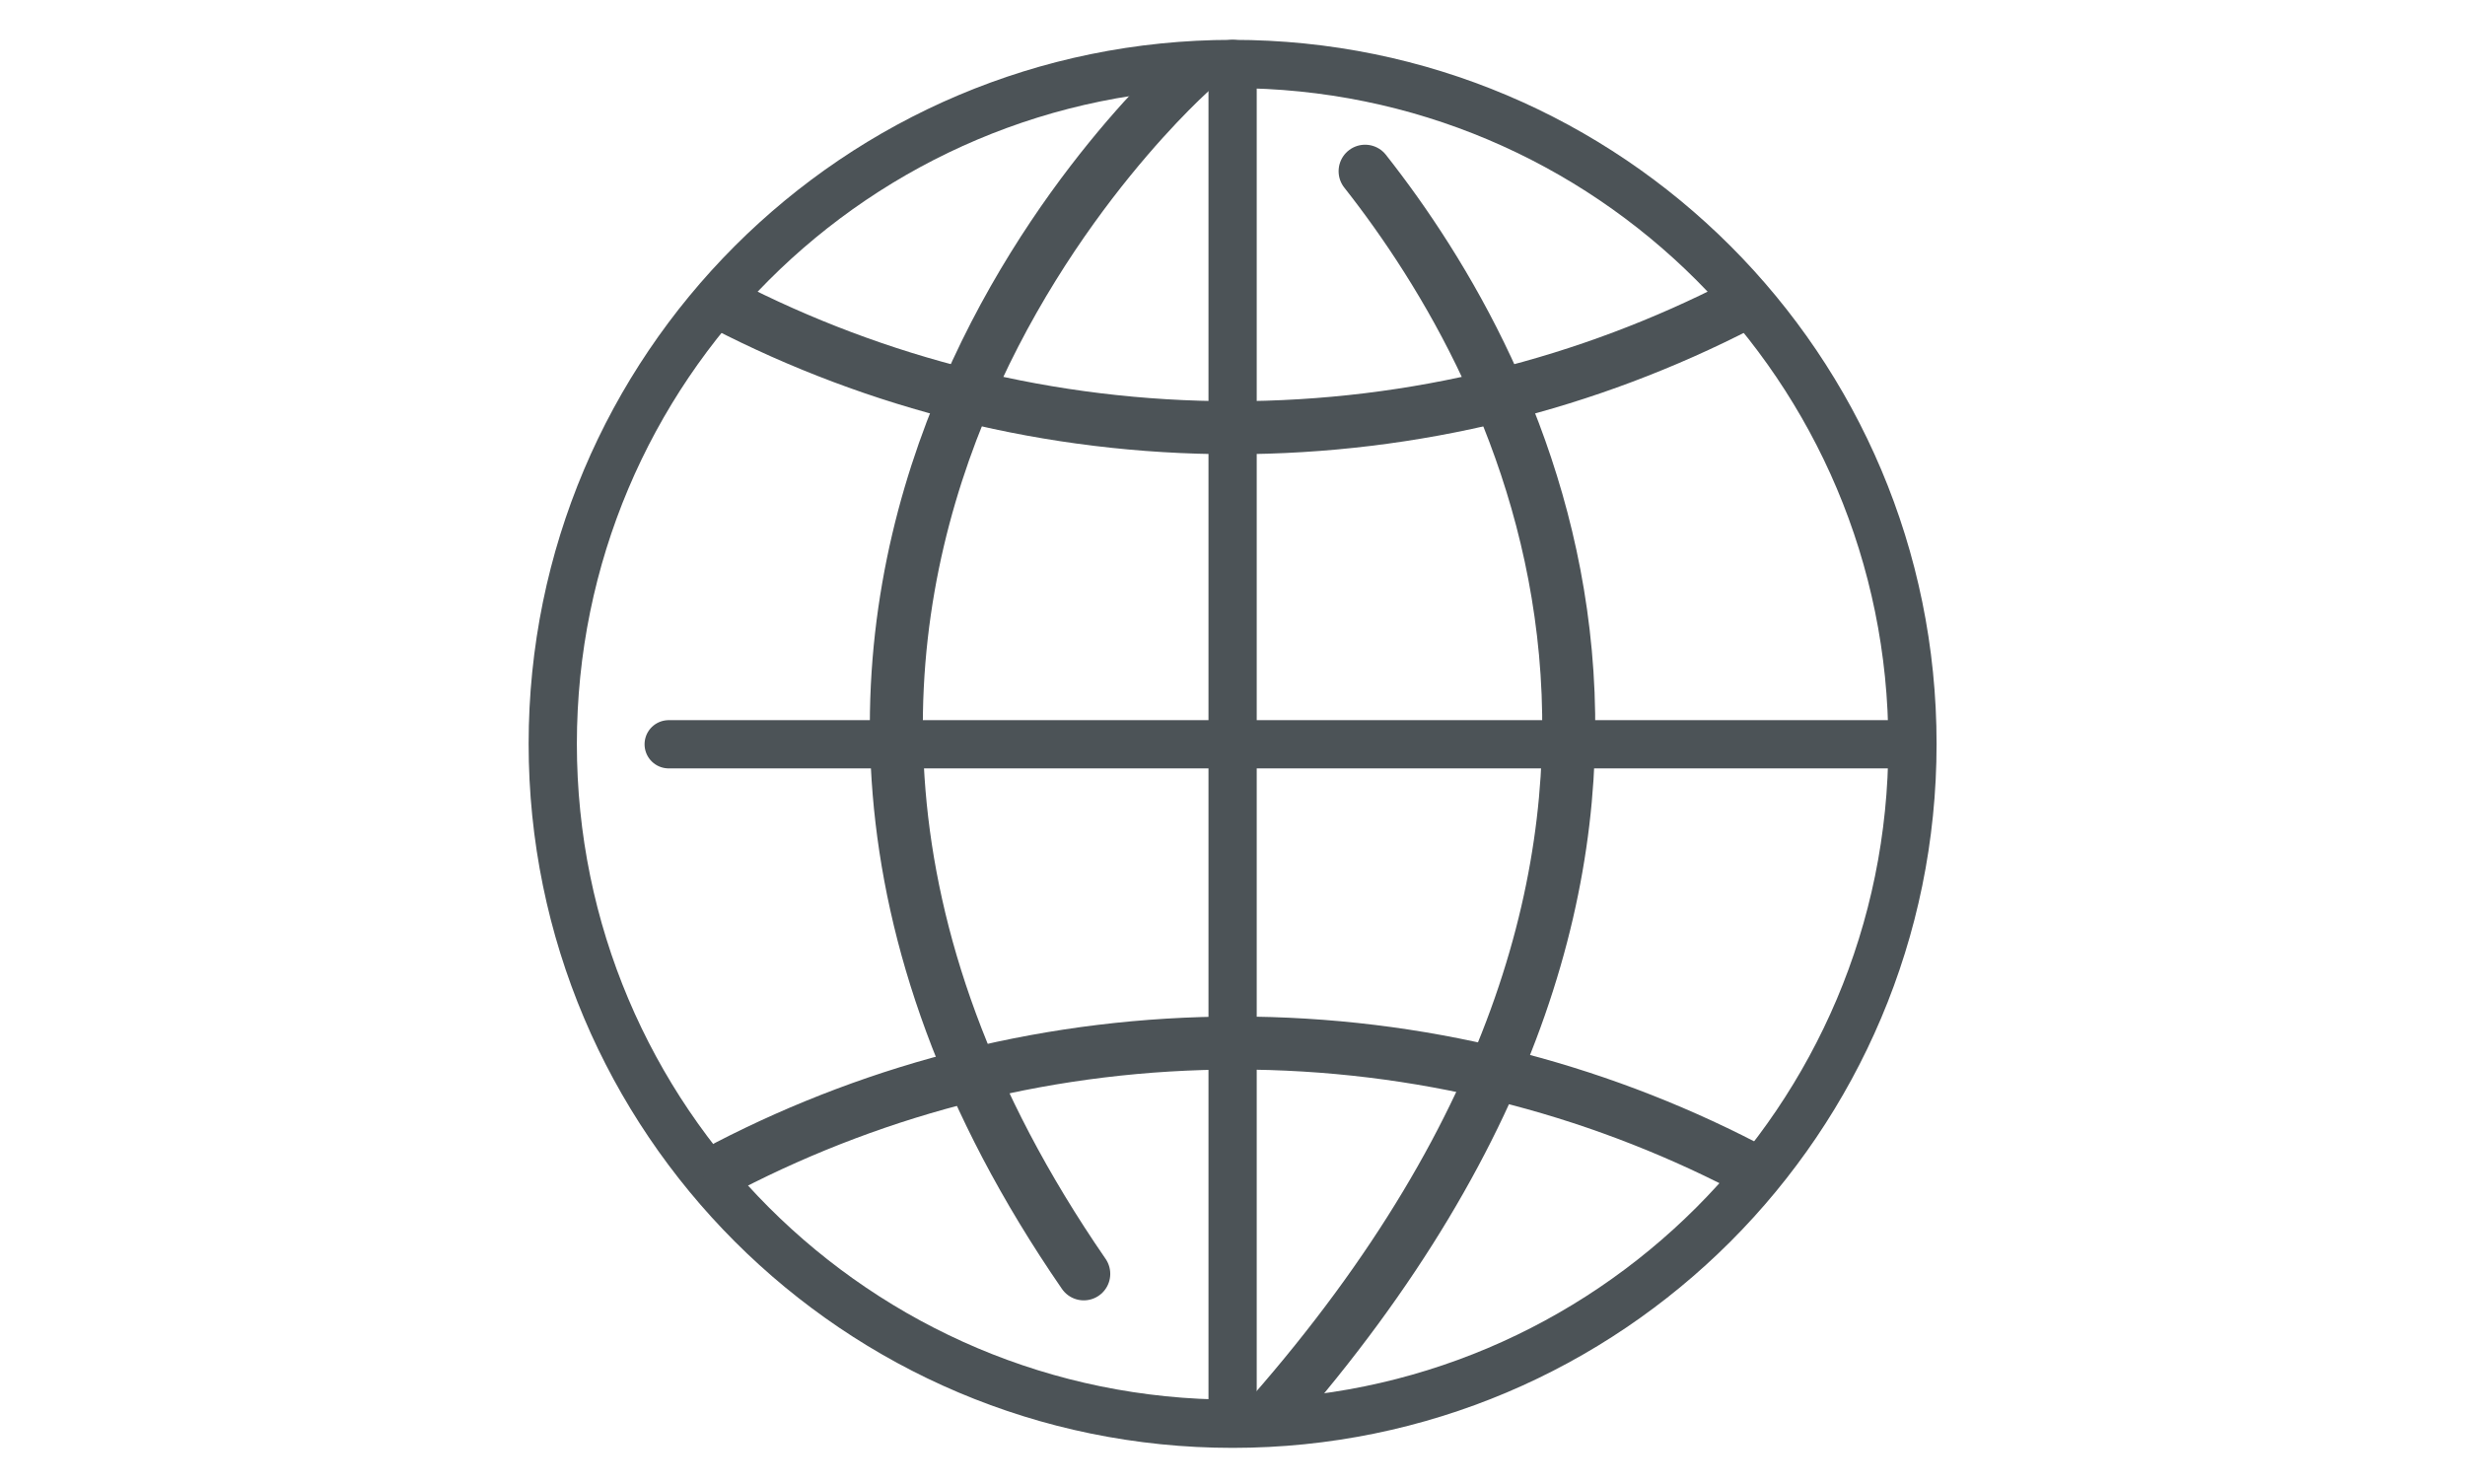 <?xml version="1.0" encoding="UTF-8"?>
<svg id="uuid-e2ae3fb1-7116-4f63-86cb-3fac9c85d9af" data-name="Projecto : Big images Image" xmlns="http://www.w3.org/2000/svg" viewBox="0 0 119.07 71.68">
  <g>
    <line x1="59.54" y1="68.35" x2="59.54" y2="3.09" style="fill: none; stroke: #4c5357; stroke-linecap: round; stroke-linejoin: round; stroke-width: 2.33px;"/>
    <line x1="92.18" y1="35.95" x2="32.3" y2="35.95" style="fill: none; stroke: #4c5357; stroke-linecap: round; stroke-linejoin: round; stroke-width: 2.33px;"/>
    <g>
      <path d="m57.69,3.3s-28.46,24.69-5.34,58.23" style="fill: none; stroke: #4c5357; stroke-linecap: round; stroke-linejoin: round; stroke-width: 2.56px;"/>
      <path d="m65.94,8.27c7.59,9.63,19.73,32.37-4.55,60.08" style="fill: none; stroke: #4c5357; stroke-linecap: round; stroke-linejoin: round; stroke-width: 2.56px;"/>
    </g>
    <path d="m92.38,35.93c0,18.14-14.71,32.84-32.84,32.84s-32.84-14.71-32.84-32.84S41.39,3.09,59.54,3.09s32.84,14.7,32.84,32.84Z" style="fill: none; stroke: #4c5357; stroke-linecap: round; stroke-linejoin: round; stroke-width: 2.33px;"/>
  </g>
  <path d="m84.1,14.71c-7.36,3.8-15.71,5.95-24.56,5.95s-17.2-2.15-24.56-5.95" style="fill: none; stroke: #4c5357; stroke-linecap: round; stroke-linejoin: round; stroke-width: 2.56px;"/>
  <path d="m35.15,56.33c7.36-3.8,15.71-5.95,24.56-5.95s17.2,2.15,24.56,5.95" style="fill: none; stroke: #4c5357; stroke-linecap: round; stroke-linejoin: round; stroke-width: 2.56px;"/>
</svg>